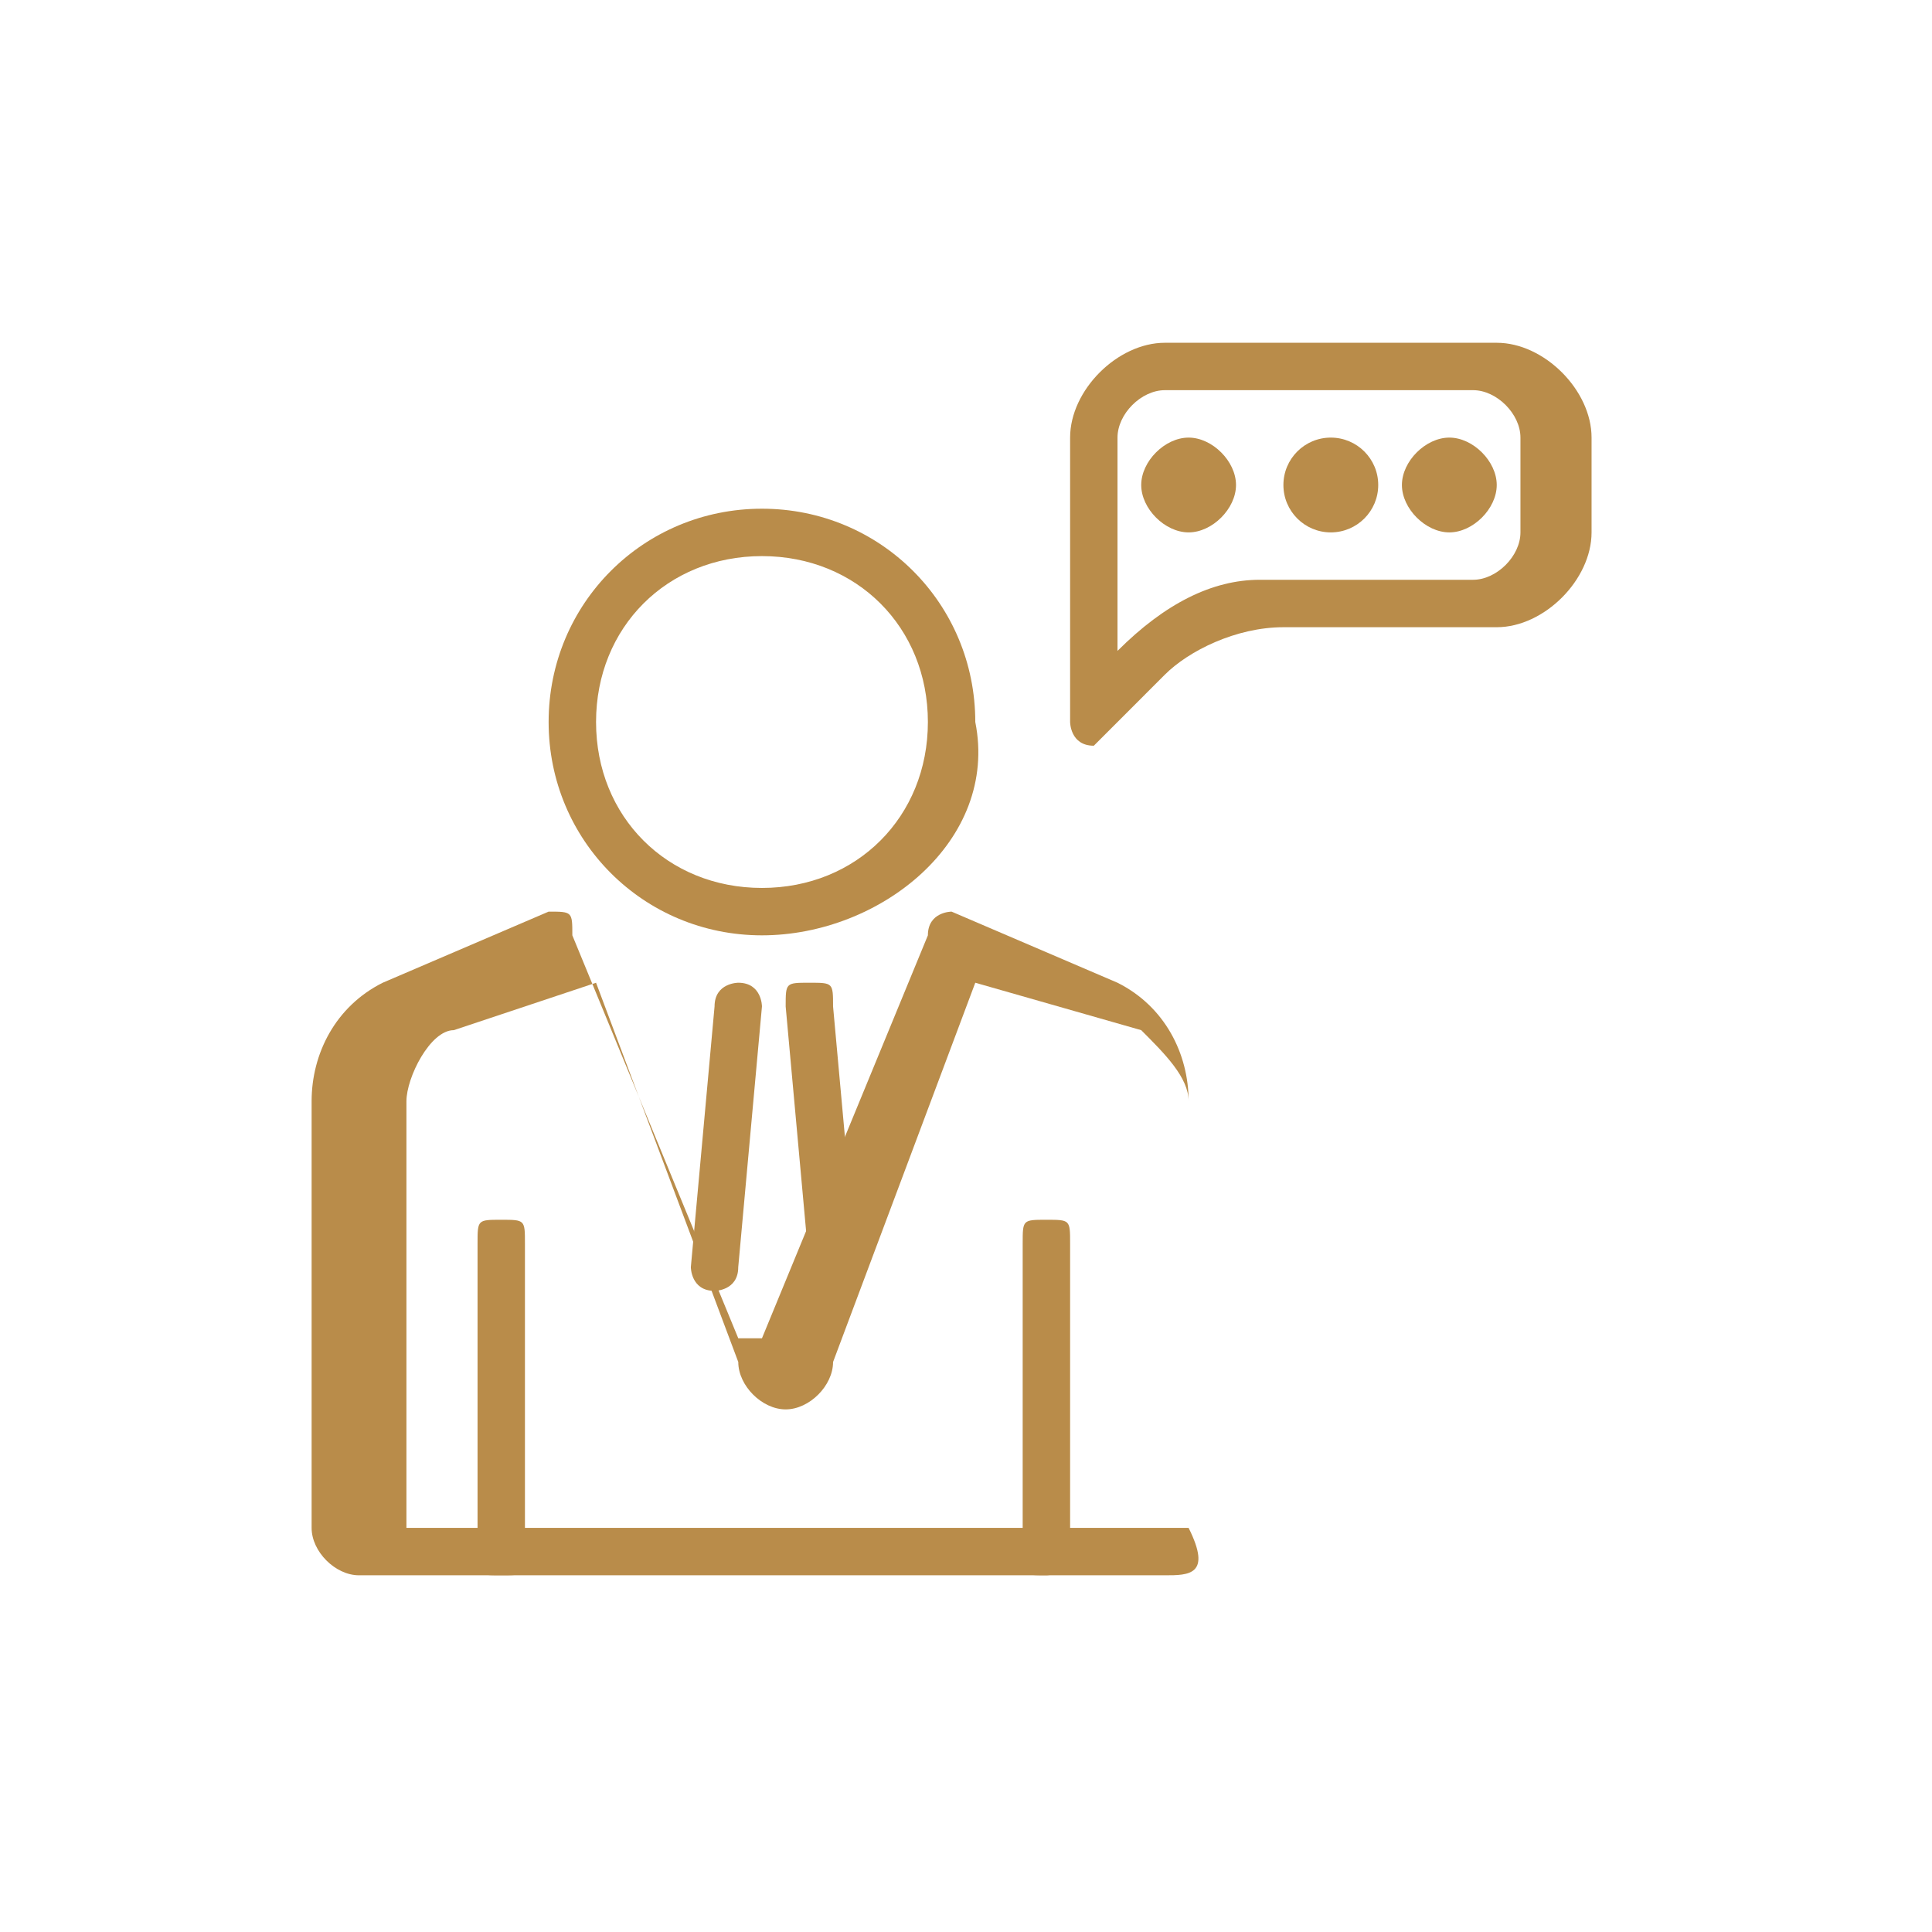 <?xml version="1.0" encoding="UTF-8"?> <svg xmlns="http://www.w3.org/2000/svg" width="62" height="62" viewBox="0 0 62 62" fill="none"> <path d="M24.452 30.016C20.649 30.016 17.606 26.974 17.606 23.17C17.606 19.367 20.649 16.325 24.452 16.325C28.255 16.325 31.298 19.367 31.298 23.17C32.059 26.974 28.255 30.016 24.452 30.016ZM24.452 17.846C21.41 17.846 19.128 20.128 19.128 23.17C19.128 26.213 21.41 28.495 24.452 28.495C27.495 28.495 29.777 26.213 29.777 23.17C29.777 20.128 27.495 17.846 24.452 17.846Z" fill="#B98C4A"></path> <path d="M26.734 41.426C25.974 41.426 25.974 41.426 25.974 40.665L25.213 32.298C25.213 31.537 25.213 31.537 25.974 31.537C26.734 31.537 26.734 31.537 26.734 32.298L27.495 40.665C27.495 40.665 27.495 41.426 26.734 41.426Z" fill="#B98C4A"></path> <path d="M22.931 41.426C22.17 41.426 22.17 40.665 22.17 40.665L22.931 32.298C22.931 31.537 23.691 31.537 23.691 31.537C24.452 31.537 24.452 32.298 24.452 32.298L23.691 40.665C23.691 41.426 22.931 41.426 22.931 41.426Z" fill="#B98C4A"></path> <path d="M37.383 50.553H11.521C10.761 50.553 10 49.793 10 49.032V35.34C10 33.819 10.761 32.298 12.282 31.537L17.606 29.255C18.367 29.255 18.367 29.255 18.367 30.016L23.692 42.947C23.692 42.947 23.692 42.947 24.452 42.947L29.777 30.016C29.777 29.255 30.537 29.255 30.537 29.255L35.862 31.537C37.383 32.298 38.144 33.819 38.144 35.34V49.032C38.904 50.553 38.144 50.553 37.383 50.553ZM12.282 49.032H38.144V35.34C38.144 34.58 37.383 33.819 36.623 33.059L31.298 31.537L26.734 43.708C26.734 44.468 25.974 45.229 25.213 45.229C24.452 45.229 23.692 44.468 23.692 43.708L19.128 31.537L14.564 33.059C13.803 33.059 13.043 34.58 13.043 35.34V49.032H12.282Z" fill="#B98C4A"></path> <path d="M16.085 50.553C15.325 50.553 15.325 50.553 15.325 49.793V39.904C15.325 39.144 15.325 39.144 16.085 39.144C16.846 39.144 16.846 39.144 16.846 39.904V49.793C16.846 50.553 16.846 50.553 16.085 50.553Z" fill="#B98C4A"></path> <path d="M33.58 50.553C32.819 50.553 32.819 50.553 32.819 49.793V39.904C32.819 39.144 32.819 39.144 33.58 39.144C34.341 39.144 34.341 39.144 34.341 39.904V49.793C34.341 50.553 33.58 50.553 33.58 50.553Z" fill="#B98C4A"></path> <path d="M35.102 23.931C34.341 23.931 34.341 23.17 34.341 23.17V14.043C34.341 12.521 35.862 11 37.383 11H48.032C49.554 11 51.075 12.521 51.075 14.043V17.085C51.075 18.606 49.554 20.128 48.032 20.128H41.187C39.665 20.128 38.144 20.888 37.383 21.649L35.102 23.931ZM37.383 12.521C36.623 12.521 35.862 13.282 35.862 14.043V20.888C37.383 19.367 38.905 18.606 40.426 18.606H47.272C48.032 18.606 48.793 17.846 48.793 17.085V14.043C48.793 13.282 48.032 12.521 47.272 12.521H37.383Z" fill="#B98C4A"></path> <path d="M42.707 17.085C43.547 17.085 44.229 16.404 44.229 15.564C44.229 14.724 43.547 14.043 42.707 14.043C41.867 14.043 41.186 14.724 41.186 15.564C41.186 16.404 41.867 17.085 42.707 17.085Z" fill="#B98C4A"></path> <path d="M48.032 15.564C48.032 16.324 47.271 17.085 46.511 17.085C45.75 17.085 44.989 16.324 44.989 15.564C44.989 14.803 45.75 14.043 46.511 14.043C47.271 14.043 48.032 14.803 48.032 15.564Z" fill="#B98C4A"></path> <path d="M39.665 15.564C39.665 16.324 38.904 17.085 38.144 17.085C37.383 17.085 36.623 16.324 36.623 15.564C36.623 14.803 37.383 14.043 38.144 14.043C38.904 14.043 39.665 14.803 39.665 15.564Z" fill="#B98C4A"></path> </svg> 